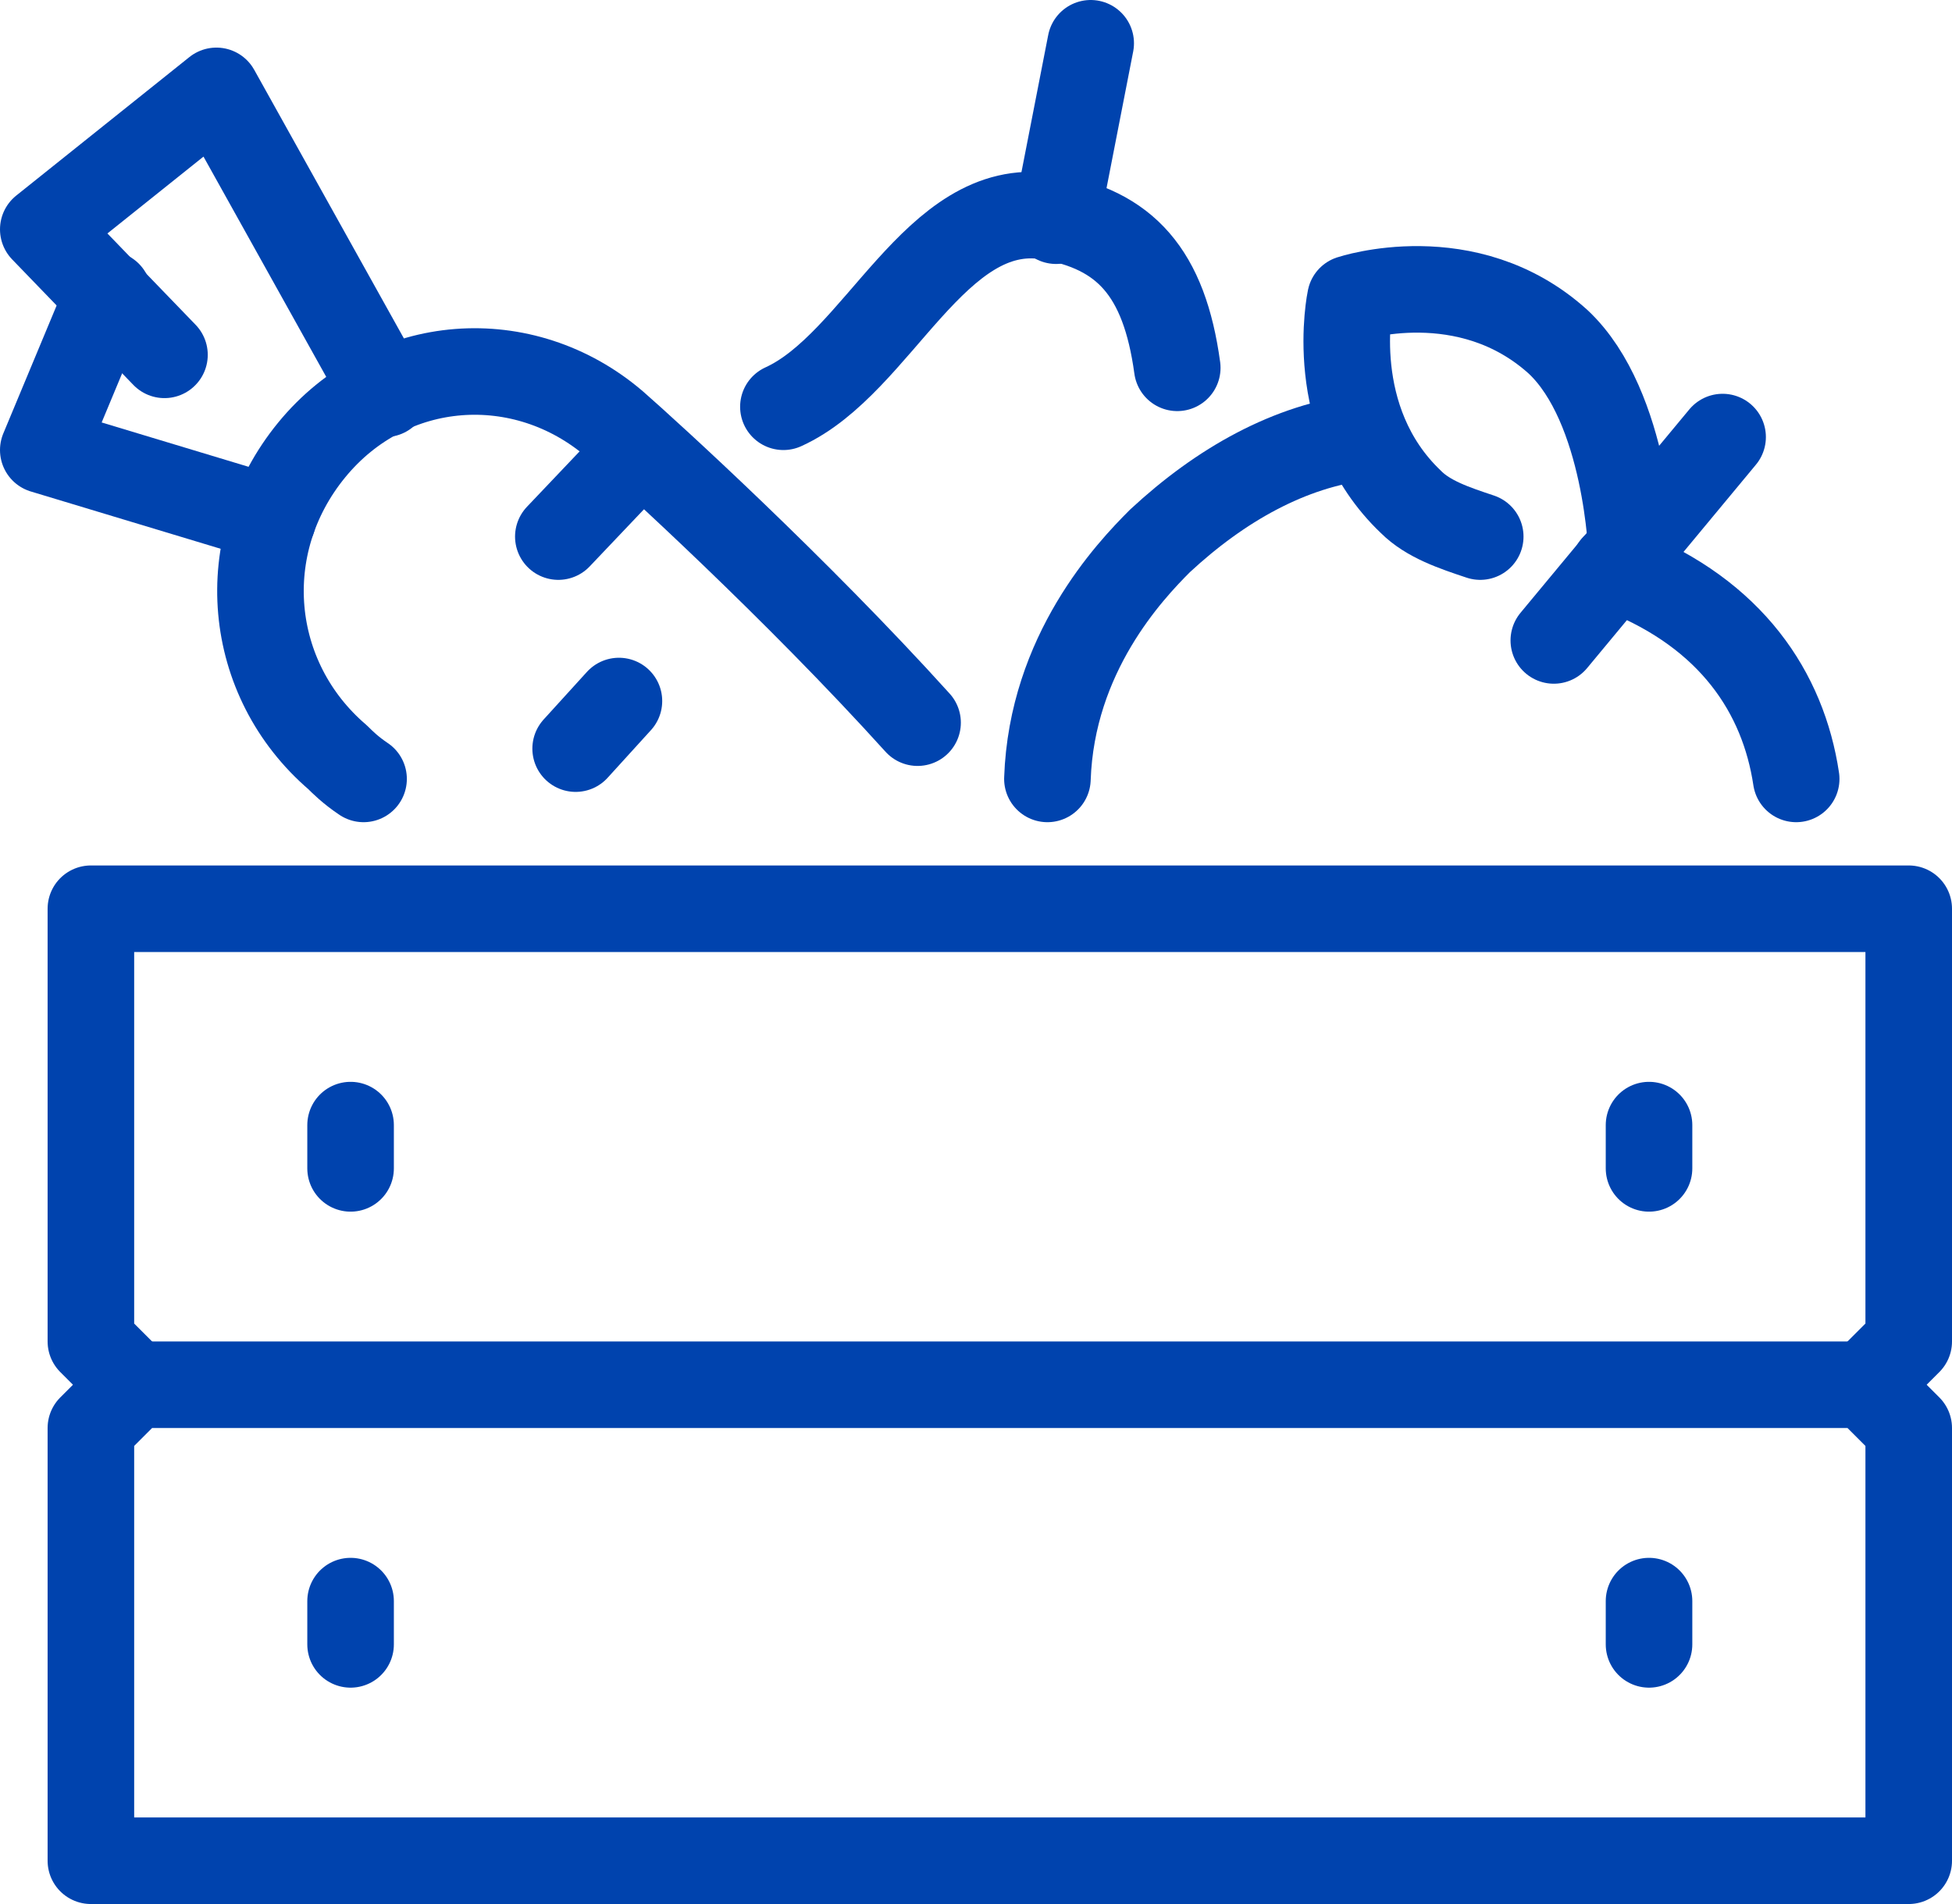 <?xml version="1.0" encoding="utf-8"?>
<!-- Generator: $$$/GeneralStr/196=Adobe Illustrator 27.6.0, SVG Export Plug-In . SVG Version: 6.00 Build 0)  -->
<svg version="1.1" id="Calque_2_00000103249293476177406370000006400809242877895054_"
	 xmlns="http://www.w3.org/2000/svg" xmlns:xlink="http://www.w3.org/1999/xlink" x="0px" y="0px" viewBox="0 0 45.1 44"
	 style="enable-background:new 0 0 45.1 44;" xml:space="preserve">
<style type="text/css">
	.st0{fill:none;stroke:#0043AE;stroke-width:2;stroke-linecap:round;stroke-linejoin:round;}
</style>
<g id="_48x48_Icons">
	<g>
		<polygon class="st0" points="44.1,43 44.1,33 43.1,32 3.1,32 2.1,33 2.1,43 		"/>
		<polyline class="st0" points="43.1,32 44.1,31 44.1,21 2.1,21 2.1,31 3.1,32 		"/>
		<line class="st0" x1="8.1" y1="26" x2="8.1" y2="27"/>
		<line class="st0" x1="8.1" y1="37" x2="8.1" y2="38"/>
		<line class="st0" x1="38.1" y1="37" x2="38.1" y2="38"/>
		<line class="st0" x1="38.1" y1="26" x2="38.1" y2="27"/>
		<path class="st0" d="M41.5,18c-0.3-2-1.5-3.8-4-4.8c-0.2-0.1-0.1,0-0.2-0.1"/>
		<path class="st0" d="M31.5,10.1c-1.7,0.2-3.3,1.1-4.7,2.4c-0.7,0.7-2.5,2.6-2.6,5.5"/>
		<line class="st0" x1="35.9" y1="14.8" x2="39.8" y2="10.1"/>
		<path class="st0" d="M34.2,12.4c-0.6-0.2-1.2-0.4-1.6-0.8c-2-1.9-1.4-4.7-1.4-4.7s2.7-0.9,4.8,1c1.6,1.5,1.7,4.9,1.7,4.9"/>
		<path class="st0" d="M8.4,18c-0.3-0.2-0.5-0.4-0.6-0.5c-2.1-1.8-2.4-4.9-0.6-7.1s4.9-2.4,7-0.6c0.8,0.7,4.2,3.8,7,6.9"/>
		<polyline class="st0" points="6.3,12 1,10.4 2.5,6.8 		"/>
		<polyline class="st0" points="3.8,8.2 1,5.3 5,2.1 8.9,9.1 		"/>
		<path class="st0" d="M18.1,9.4c2.2-1,3.5-4.8,6.1-4.4c1.8,0.3,2.7,1.3,3,3.5"/>
		<line class="st0" x1="24.4" y1="5.1" x2="25.2" y2="1"/>
		<line class="st0" x1="12.9" y1="12.4" x2="14.8" y2="10.4"/>
		<line class="st0" x1="13.3" y1="17.3" x2="14.3" y2="16.2"/>
	</g>
</g>
</svg>
